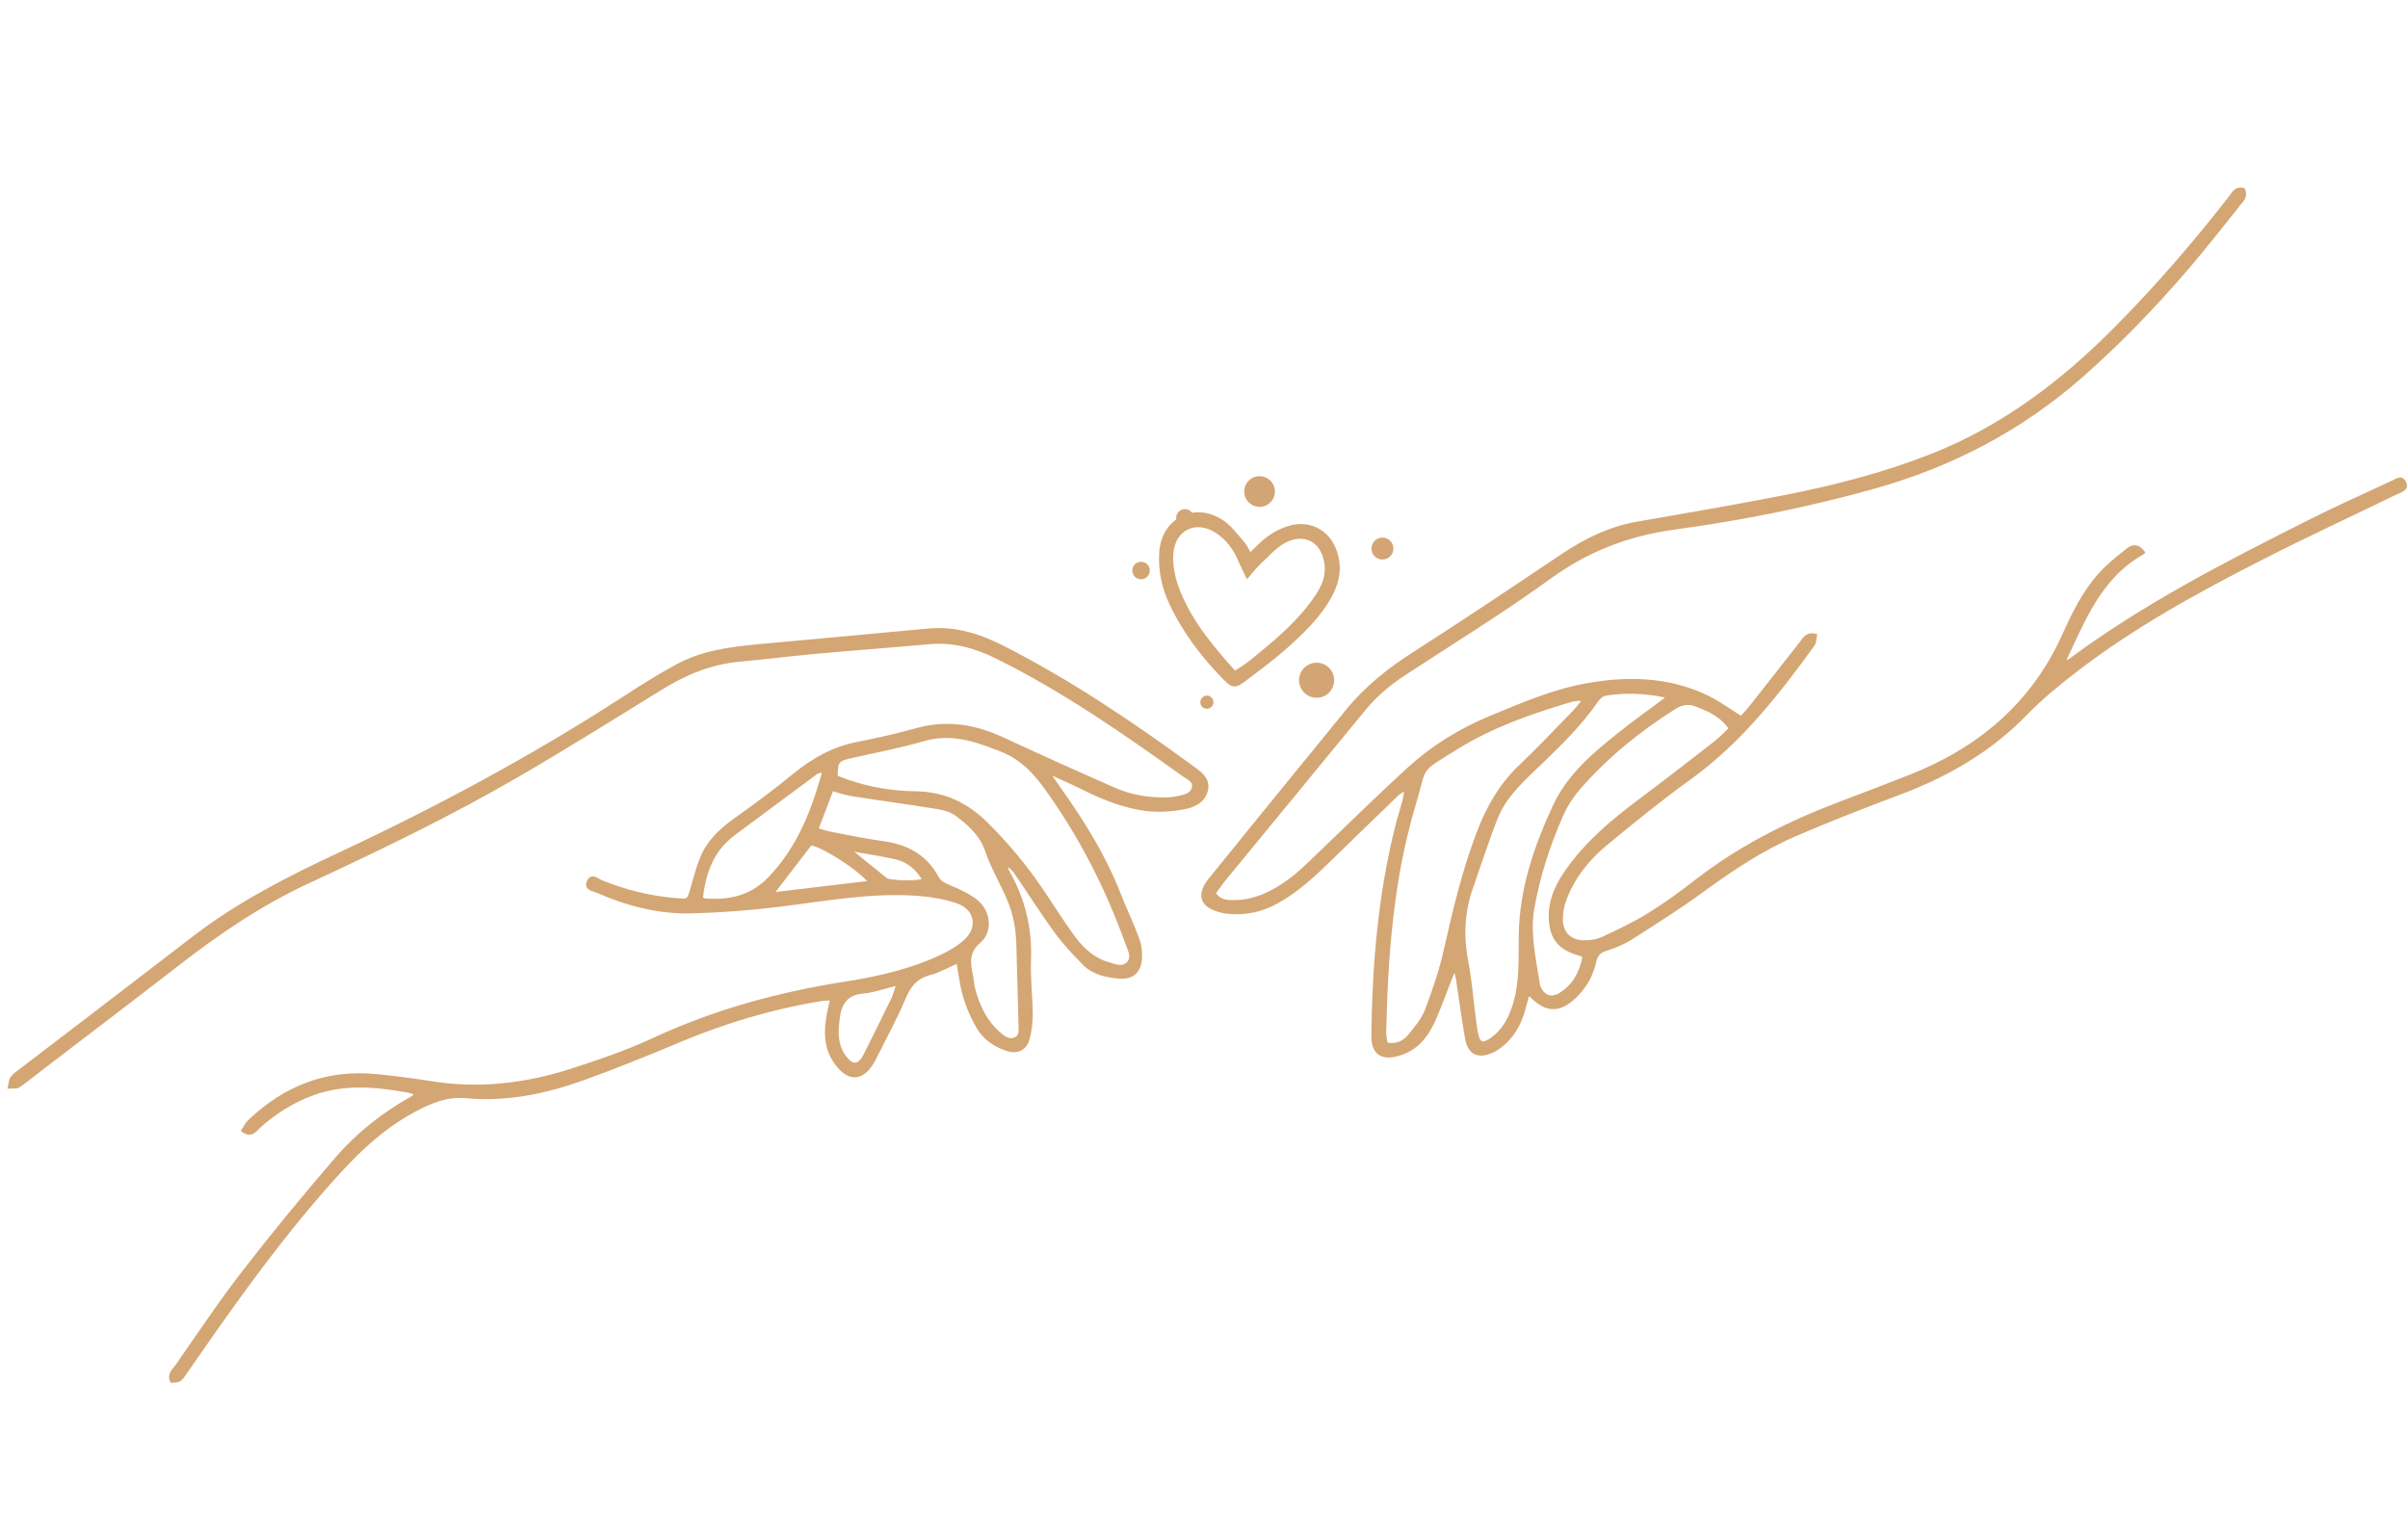 <?xml version="1.0" encoding="UTF-8"?>
<svg id="_Слой_1" style="background: transparent;" data-name="Слой 1" xmlns="http://www.w3.org/2000/svg" viewBox="0 0 548.68 345.73">
  <defs>
    <style>
      .cls-1 {
        fill: #d4a674;
        stroke: #d4a674;
        stroke-miterlimit: 10;
        stroke-width: .89px;
      }
    .star {
        fill: #d4a574;
      }
      @keyframes twinkle {
        0%, 100% { opacity: 0.2; }
        50% { opacity: 1; }
      }
      .star-1 { animation: twinkle 2.2s ease-in-out infinite; }
      .star-2 { animation: twinkle 1.4s ease-in-out infinite 0.3s; }
      .star-3 { animation: twinkle 2.5s ease-in-out infinite 0.5s; }
      .star-4 { animation: twinkle 1.2s ease-in-out infinite 0.7s; }
      .star-5 { animation: twinkle 1.8s ease-in-out infinite 0.2s; }
      .star-6 { animation: twinkle 2s ease-in-out infinite 0.9s; }
    </style>
  </defs>

  <!-- Animated stars around the heart -->
  <circle class="star star-1" cx="287" cy="112" r="3.5"/>  <!-- above heart -->
  <circle class="star star-2" cx="260" cy="130" r="2"/>    <!-- left of heart -->
  <circle class="star star-3" cx="315" cy="125" r="2.5"/>  <!-- right of heart -->
  <circle class="star star-4" cx="275" cy="160" r="1.5"/>  <!-- below heart left -->
  <circle class="star star-5" cx="300" cy="155" r="4"/>    <!-- below heart right -->
  <circle class="star star-6" cx="270" cy="118" r="2"/>    <!-- top left -->

  <path class="cls-1" d="M239.28,176.85c.77,1.11,1.54,2.23,2.33,3.34,5.25,7.37,9.97,15.03,13.29,23.5,1.35,3.46,2.98,6.81,4.26,10.29,.53,1.44,.73,3.12,.59,4.65-.26,2.85-1.91,4.15-4.75,3.91-2.89-.24-5.77-.84-7.89-2.97-2.3-2.32-4.56-4.74-6.48-7.37-3.19-4.37-6.08-8.95-9.14-13.42-.57-.84-1.33-1.56-2.52-2.05,.18,.62,.26,1.31,.57,1.86,3.56,6.24,5.22,12.89,4.94,20.12-.16,4.12,.35,8.26,.4,12.39,.02,1.78-.23,3.6-.65,5.34-.6,2.48-2.41,3.41-4.86,2.56-2.66-.92-4.93-2.4-6.42-4.92-2.14-3.62-3.47-7.49-4.03-11.65-.14-1.04-.37-2.07-.61-3.42-2.27,.98-4.29,2.16-6.47,2.74-3.08,.81-4.65,2.65-5.86,5.53-2,4.78-4.54,9.34-6.85,13.99-.09,.19-.19,.38-.29,.56-2.43,4.17-5.43,4.29-8.3,.31-2.57-3.58-2.41-7.56-1.59-11.61,.18-.9,.4-1.8,.67-3.01-1.02,.05-1.72,.02-2.4,.13-11.26,1.83-22.1,5.05-32.61,9.48-7.23,3.05-14.52,5.99-21.9,8.64-8.54,3.06-17.37,4.88-26.52,4.03-4.49-.42-8.28,1.23-12.06,3.27-8.69,4.69-15.22,11.82-21.54,19.13-11.05,12.77-20.75,26.57-30.34,40.44-1.3,1.89-1.3,1.89-3.05,2.01-.76-1.5,.48-2.4,1.15-3.35,5.04-7.22,9.92-14.56,15.31-21.51,6.81-8.8,13.9-17.4,21.17-25.82,4.8-5.56,10.59-10.1,17.04-13.72,.35-.2,.65-.49,1.32-.99-.92-.31-1.53-.61-2.17-.73-7.26-1.33-14.5-1.99-21.66,.58-4.66,1.68-8.75,4.26-12.43,7.56-.81,.73-1.57,2.22-3.46,.93,.47-.71,.79-1.46,1.33-1.98,8.09-7.77,17.65-11.56,28.94-10.43,4.22,.42,8.43,.96,12.61,1.63,10.82,1.72,21.39,.48,31.7-2.82,6.46-2.07,12.92-4.29,19.06-7.14,13.89-6.45,28.45-10.39,43.52-12.75,7.46-1.17,14.81-2.83,21.69-6.04,1.99-.93,3.99-2.07,5.62-3.53,3.54-3.17,2.61-7.71-1.94-9.19-2.79-.91-5.78-1.43-8.71-1.65-10.76-.82-21.32,1.2-31.94,2.5-6.61,.81-13.29,1.32-19.94,1.48-7.41,.18-14.51-1.71-21.29-4.67-.89-.39-2.78-.54-1.91-2.22,.7-1.35,1.84-.2,2.75,.18,5.64,2.3,11.49,3.72,17.58,4.16,2.27,.16,2.43,.04,3.09-2.18,.72-2.43,1.32-4.91,2.26-7.26,1.5-3.76,4.31-6.45,7.58-8.78,4.56-3.27,9.11-6.59,13.44-10.16,4.35-3.59,9.04-6.21,14.63-7.29,4.47-.87,8.93-1.89,13.32-3.11,6.8-1.89,13.18-.89,19.47,2.03,8.46,3.92,16.96,7.75,25.49,11.5,3.83,1.69,7.92,2.36,12.11,2.25,.84-.02,1.7-.12,2.52-.31,1.44-.33,3.13-.57,3.54-2.26,.42-1.71-1.25-2.34-2.3-3.08-13.71-9.81-27.54-19.42-42.72-26.91-4.86-2.4-9.88-3.71-15.35-3.22-8.65,.78-17.31,1.42-25.96,2.21-5.8,.53-11.58,1.26-17.38,1.8-6.5,.61-12.27,3.05-17.77,6.45-10.74,6.64-21.45,13.34-32.37,19.69-15.52,9.03-31.68,16.82-47.96,24.37-10.66,4.95-20.3,11.46-29.55,18.64-10.14,7.87-20.38,15.62-30.58,23.43-1.94,1.48-3.82,3.04-5.82,4.44-.47,.33-1.3,.15-1.96,.2,.16-.65,.15-1.43,.51-1.93,.48-.67,1.24-1.15,1.91-1.66,13.15-10.07,26.33-20.09,39.44-30.2,10.25-7.9,21.67-13.7,33.33-19.15,22.43-10.49,44.2-22.19,64.99-35.67,3.91-2.54,7.88-5.03,11.98-7.25,5.62-3.03,11.86-3.87,18.11-4.46,12.98-1.22,25.96-2.36,38.94-3.59,6.15-.59,11.67,1.16,17.08,3.92,15.16,7.73,29.2,17.2,42.91,27.2,1.8,1.31,3.93,2.65,3.32,5.29-.57,2.43-2.84,3.5-5.01,3.89-2.67,.49-5.49,.73-8.17,.43-5.43-.59-10.43-2.69-15.3-5.12-2.16-1.08-4.38-2.02-6.57-3.03-.15,.22-.29,.44-.44,.66Zm-48.86,.23c.9,.34,1.87,.74,2.85,1.07,4.97,1.68,10.14,2.54,15.32,2.6,6.48,.08,11.61,2.53,16.11,6.99,4.69,4.65,8.9,9.68,12.59,15.14,2.43,3.6,4.72,7.31,7.3,10.8,2.03,2.74,4.56,5.07,7.99,6.01,1.49,.41,3.21,1.24,4.51-.15,1.32-1.39,.34-3.04-.18-4.49-4.61-12.85-10.74-24.86-18.81-35.96-3.08-4.23-6.55-7.29-11.46-8.81-.1-.03-.18-.11-.28-.14-5.21-2.01-10.39-3.35-16.09-1.66-5.37,1.59-10.92,2.59-16.39,3.85-3.18,.74-3.41,1.04-3.45,4.74Zm-4.42,11.97c1.15,.34,2.03,.68,2.93,.85,4.06,.77,8.11,1.65,12.2,2.2,5.39,.72,9.68,2.98,12.31,7.88,.61,1.13,1.55,1.56,2.66,2.04,2.12,.92,4.31,1.85,6.13,3.24,3.03,2.31,3.63,6.83,.85,9.23-2.64,2.27-2.48,4.6-1.91,7.37,.24,1.14,.3,2.32,.58,3.44,.99,3.98,2.76,7.57,5.89,10.32,1.04,.91,2.31,1.8,3.74,1.17,1.42-.62,1.16-2.16,1.13-3.39-.13-6.03-.35-12.06-.48-18.09-.08-3.65-.73-7.18-2.16-10.51-1.59-3.69-3.67-7.2-4.97-10.99-1.3-3.8-4.03-6.16-6.99-8.35-1.2-.88-2.85-1.32-4.37-1.56-6.47-1.05-12.97-1.91-19.45-2.93-1.51-.24-2.98-.79-4.56-1.22-1.22,3.19-2.33,6.12-3.54,9.29Zm-26.29,15.71c.43,.19,.71,.4,.99,.42,5.62,.41,10.62-.71,14.75-5.04,4.87-5.11,8.04-11.12,10.31-17.69,.78-2.24,1.42-4.53,2.12-6.8-1.07-.07-1.63,.13-2.09,.47-6.22,4.6-12.41,9.23-18.63,13.83-4.98,3.69-6.81,8.91-7.45,14.8Zm45.06,19.27c-3.32,.81-5.73,1.72-8.2,1.94-4.01,.35-5.3,2.83-5.7,6.25-.15,1.25-.28,2.53-.19,3.78,.15,2.15,.87,4.14,2.43,5.71,1.24,1.25,2.37,1.16,3.45-.21,.32-.41,.56-.9,.79-1.37,2.07-4.15,4.14-8.29,6.16-12.46,.44-.91,.67-1.91,1.25-3.64Zm-29.05-20.21c7.91-.94,15.21-1.81,22.77-2.71-2.82-3.47-11.39-8.78-13.82-8.94-2.91,3.78-5.7,7.42-8.95,11.64Zm18.17-10.32c-.06,.13-.12,.27-.18,.4,2.66,2.15,5.31,4.31,7.98,6.45,.24,.19,.56,.32,.86,.37,2.65,.42,5.29,.46,8.2-.02-1.67-3.04-3.95-4.76-6.95-5.41-3.28-.71-6.61-1.2-9.92-1.79Z"/>
  <path class="cls-1" d="M488.27,125.88c-10,5.62-13.59,15.48-18.28,25.34,.95-.38,1.37-.45,1.67-.67,16.95-12.6,35.67-22.16,54.45-31.61,6.25-3.15,12.65-6.01,19-8.96,.88-.41,2.03-1.42,2.72,.02,.69,1.43-.82,1.73-1.69,2.15-10.02,4.87-20.14,9.55-30.07,14.6-15.05,7.66-29.89,15.73-43.3,26.09-3.94,3.04-7.83,6.23-11.28,9.79-8.18,8.42-18,14.03-28.88,18.1-7.75,2.9-15.45,5.92-23.06,9.16-7.75,3.3-14.74,7.91-21.54,12.88-5.3,3.87-10.87,7.4-16.41,10.93-1.77,1.13-3.79,1.94-5.8,2.57-1.56,.49-2.2,1.37-2.53,2.85-.68,3.08-2.18,5.73-4.47,7.92-3.5,3.35-6.44,3.29-9.81-.17-.13-.13-.37-.16-.93-.4-.3,1.09-.6,2.15-.87,3.22-.81,3.15-2.26,5.95-4.74,8.11-.79,.69-1.69,1.32-2.65,1.73-3.03,1.31-4.98,.31-5.54-2.94-.77-4.49-1.37-9.01-2.07-13.52-.11-.69-.33-1.36-.67-2.76-.54,1.26-.81,1.86-1.05,2.47-1.41,3.54-2.63,7.17-4.29,10.59-1.51,3.1-3.8,5.63-7.3,6.71-4.02,1.24-6.02-.13-5.96-4.25,.21-15.95,1.51-31.78,5.39-47.31,.51-2.06,1.18-4.08,1.72-6.13,.2-.76,.25-1.56,.46-2.93-1.06,.71-1.69,1.01-2.17,1.47-5.12,4.93-10.23,9.87-15.31,14.84-3.73,3.64-7.53,7.17-12.14,9.71-3.56,1.96-7.32,2.74-11.35,2.26-.42-.05-.84-.13-1.25-.23-4.42-1.08-5.33-3.56-2.45-7.11,10.41-12.86,20.85-25.69,31.32-38.5,4.27-5.22,9.46-9.34,15.16-12.98,11.36-7.25,22.54-14.77,33.74-22.28,5.26-3.53,10.8-6.25,17.11-7.35,11.28-1.96,22.56-3.88,33.79-6.09,11.35-2.23,22.55-5.14,33.34-9.4,16.19-6.39,29.7-16.66,41.86-28.93,9.35-9.43,18.02-19.45,26.16-29.93,.67-.86,1.19-2.1,2.81-1.7,.73,1.46-.31,2.38-1.06,3.31-3.85,4.8-7.62,9.66-11.62,14.33-7.53,8.79-15.53,17.11-24.25,24.76-13.82,12.14-29.66,20.39-47.31,25.32-14.93,4.18-30.12,7.2-45.46,9.29-10.42,1.42-19.71,4.97-28.32,11.22-10.72,7.78-22.05,14.73-33.15,22-3.49,2.29-6.62,4.94-9.27,8.17-10.55,12.88-21.14,25.73-31.71,38.6-.86,1.05-1.61,2.18-2.41,3.27,1.17,1.93,2.86,2.03,4.56,2.03,4.9,0,9.05-2.11,12.85-4.9,2.13-1.56,4.02-3.45,5.94-5.28,6.99-6.65,13.85-13.46,20.97-19.97,5.51-5.05,11.83-8.97,18.76-11.84,7.15-2.96,14.26-6.04,21.96-7.42,9.29-1.67,18.41-1.44,27.09,2.61,2.75,1.28,5.22,3.16,8.06,4.91,.63-.69,1.38-1.41,2.02-2.22,3.88-4.91,7.72-9.85,11.6-14.75,.73-.93,1.27-2.29,3.2-1.84-.17,.74-.12,1.52-.48,2.01-8.16,11.29-16.72,22.17-28.19,30.44-6.53,4.71-12.8,9.81-19.02,14.94-4.21,3.48-7.58,7.73-9.47,12.95-.49,1.36-.74,2.89-.73,4.35,.02,3.16,2.03,5.16,5.22,5.18,1.45,0,3.03-.21,4.32-.81,3.65-1.7,7.3-3.44,10.71-5.55,3.78-2.34,7.39-5,10.91-7.73,9.92-7.68,21-13.18,32.67-17.59,5.16-1.95,10.31-3.93,15.45-5.94,15.98-6.24,28.25-16.49,35.41-32.42,2.21-4.92,4.62-9.83,8.31-13.87,1.84-2.01,4.02-3.74,6.17-5.44,.83-.66,2-1.31,3.44,.5Zm-127.29,33.7c-.75-.24-.96-.38-1.14-.36-.63,.07-1.27,.12-1.88,.3-9.08,2.68-18.01,5.79-26.09,10.81-9.07,5.63-6.94,3.73-9.73,13-5.09,16.95-6.32,34.36-6.73,51.9-.02,.91,.23,1.82,.36,2.73,2.39,.51,4.14-.35,5.38-1.82,1.55-1.84,3.17-3.82,4.01-6.03,1.73-4.54,3.28-9.2,4.34-13.94,1.99-8.92,4.13-17.77,7.38-26.33,2.17-5.72,5.09-10.91,9.6-15.18,4.23-4.01,8.22-8.27,12.3-12.45,.72-.74,1.33-1.59,2.2-2.63Zm18.76-.32c-.03-.24-.05-.49-.08-.73-4.63-.96-9.31-1.24-14.01-.41-.71,.13-1.46,.87-1.91,1.52-3.57,5.19-8.02,9.57-12.53,13.91-4.04,3.89-8.38,7.62-10.48,13.03-2.02,5.23-3.75,10.57-5.6,15.87-1.93,5.54-2.09,11.15-.98,16.89,.72,3.73,1.02,7.55,1.51,11.33,.21,1.57,.35,3.16,.66,4.72,.51,2.61,1.51,2.99,3.71,1.41,2.69-1.95,4.15-4.73,5.11-7.84,1.6-5.16,1.29-10.51,1.36-15.78,.13-10.55,3.46-20.22,7.81-29.57,3.21-6.89,8.97-11.73,14.8-16.37,3.47-2.76,7.09-5.34,10.64-7.99Zm-18.67,58.57c-.68-.3-.96-.46-1.26-.54-4.58-1.29-6.43-3.76-6.47-8.47-.03-4.27,1.86-7.77,4.27-11.06,4.43-6.06,10.11-10.8,16.08-15.27,5.77-4.32,11.47-8.73,17.16-13.16,1.23-.95,2.29-2.11,3.55-3.29-2-3.08-4.88-4.31-7.85-5.45-1.82-.7-3.36-.47-5.07,.61-8.03,5.07-15.35,10.99-21.6,18.13-1.65,1.88-3.11,4.07-4.11,6.36-2.99,6.8-5.31,13.86-6.59,21.2-1.04,5.96,.41,11.79,1.29,17.64,.02,.1,.06,.2,.1,.3,.97,2.41,2.89,3.13,5.09,1.74,3.14-1.98,4.71-4.98,5.41-8.76Z"/>
  <path class="cls-1" d="M284.82,126.52c.88-.86,1.47-1.42,2.05-2,1.91-1.9,4.09-3.37,6.67-4.19,4.57-1.46,8.86,.6,10.54,5.09,1.27,3.38,.87,6.66-.76,9.83-2.53,4.91-6.47,8.64-10.5,12.23-2.93,2.6-6.1,4.93-9.22,7.3-2.2,1.66-2.67,1.62-4.58-.33-4.92-5.04-9.16-10.6-12.16-17-1.68-3.59-2.52-7.41-2.29-11.42,.42-7.57,7.64-11.33,13.93-7.07,1.79,1.21,3.14,3.09,4.6,4.75,.62,.7,1,1.6,1.73,2.81Zm-3.48,26.88c1.37-.92,2.55-1.61,3.6-2.46,5.68-4.61,11.39-9.2,15.42-15.46,1.29-2.01,2.13-4.09,1.92-6.57-.48-5.65-4.98-8.28-9.9-5.46-2.06,1.18-3.71,3.1-5.48,4.74-.83,.77-1.51,1.69-2.66,3-.67-1.41-1.18-2.38-1.6-3.38-1.17-2.81-2.89-5.19-5.48-6.83-4.81-3.06-9.88-.47-10.25,5.19-.2,3.14,.53,6.11,1.71,8.97,2.83,6.88,7.5,12.47,12.73,18.25Z"/>
</svg>